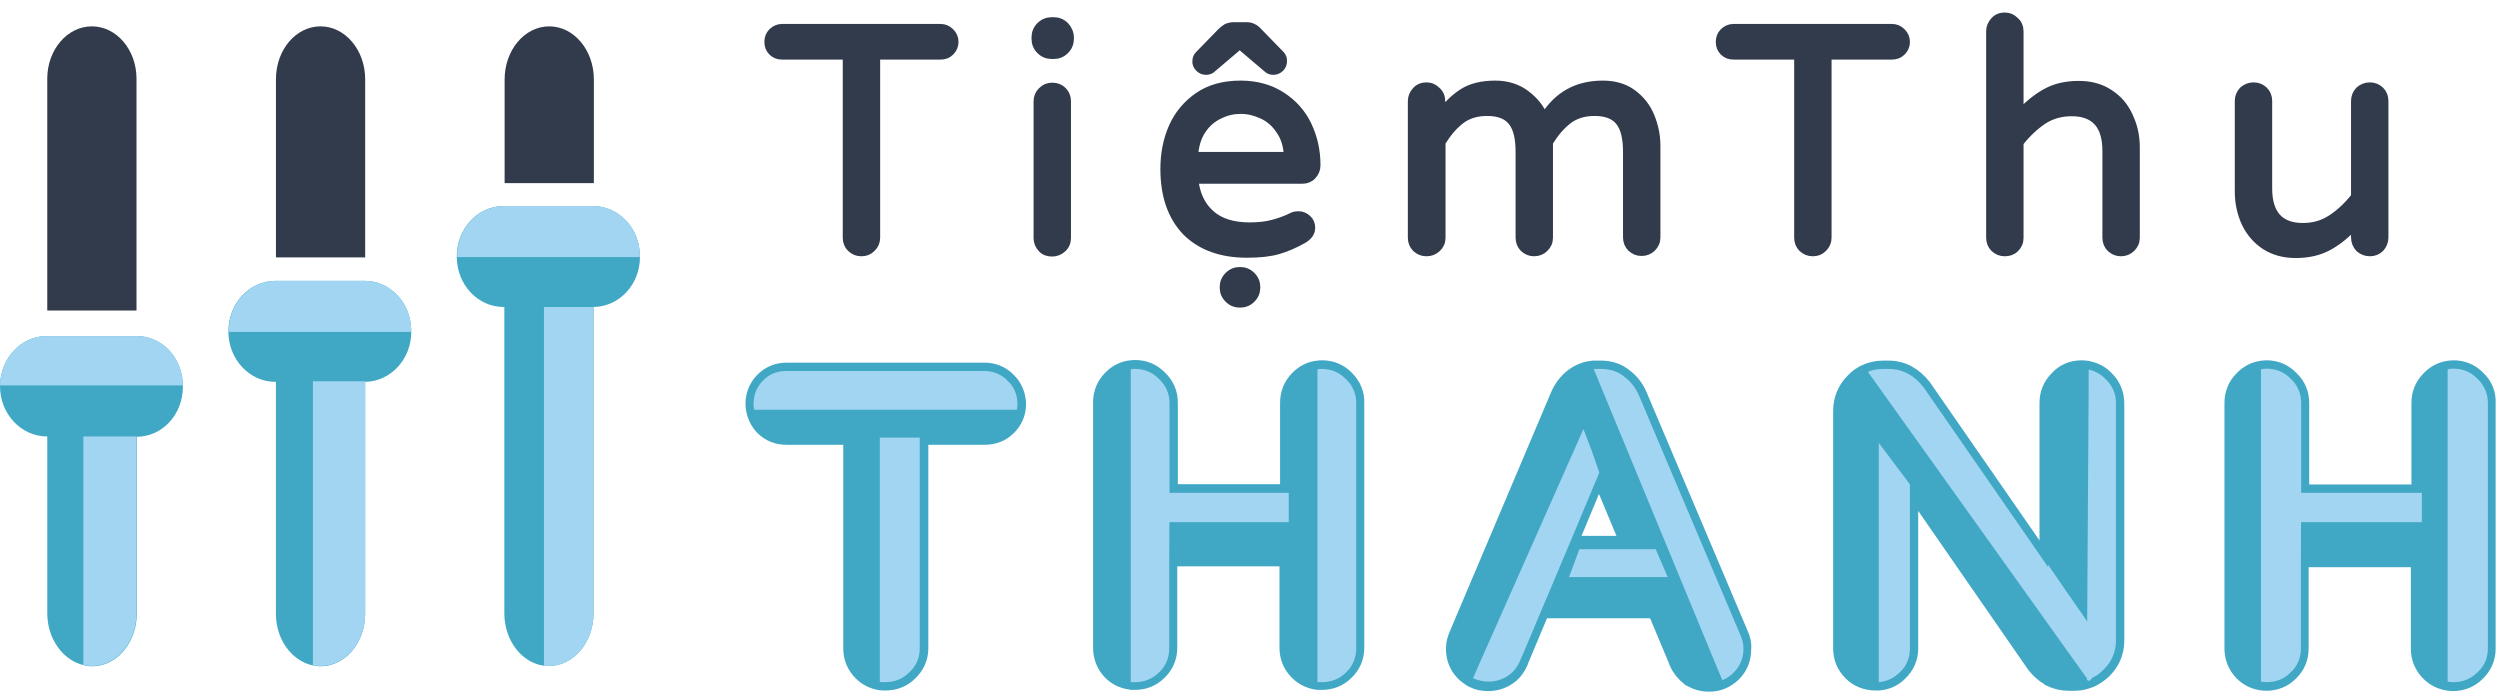 <svg width="150" height="42" viewBox="0 0 150 42" fill="none" xmlns="http://www.w3.org/2000/svg">
<path d="M51.678 15.126C51.432 15.126 51.238 15.038 51.062 14.879C50.903 14.721 50.815 14.51 50.815 14.263V3.325H46.922C46.694 3.325 46.5 3.255 46.341 3.096C46.183 2.938 46.112 2.744 46.112 2.515C46.112 2.286 46.183 2.092 46.341 1.934C46.5 1.775 46.694 1.687 46.922 1.687H56.434C56.663 1.687 56.856 1.775 57.015 1.934C57.173 2.092 57.262 2.286 57.262 2.515C57.262 2.744 57.173 2.938 57.015 3.096C56.856 3.255 56.663 3.325 56.434 3.325H52.559V14.263C52.559 14.51 52.471 14.703 52.295 14.879C52.118 15.056 51.925 15.126 51.678 15.126Z" fill="#323B4B" stroke="#323B4B" stroke-width="0.5"/>
<path d="M63.761 5.456C63.602 5.298 63.391 5.21 63.127 5.21C62.88 5.21 62.687 5.298 62.511 5.474C62.352 5.632 62.264 5.844 62.264 6.09V14.28C62.264 14.527 62.352 14.721 62.511 14.897C62.669 15.073 62.88 15.143 63.127 15.143C63.374 15.143 63.567 15.055 63.743 14.897C63.92 14.738 64.008 14.527 64.008 14.28V6.073C64.008 5.826 63.92 5.615 63.761 5.456ZM63.902 1.564C63.708 1.37 63.479 1.282 63.215 1.282H63.109C62.845 1.282 62.616 1.37 62.422 1.564C62.229 1.757 62.141 1.986 62.141 2.25V2.321C62.141 2.585 62.229 2.814 62.422 3.008C62.616 3.202 62.845 3.29 63.109 3.29H63.215C63.479 3.29 63.708 3.202 63.902 3.008C64.096 2.814 64.184 2.585 64.184 2.321V2.268C64.184 1.986 64.078 1.757 63.902 1.564Z" fill="#323B4B" stroke="#323B4B" stroke-width="0.5"/>
<path d="M76.83 3.29L75.527 1.951C75.421 1.828 75.298 1.722 75.175 1.669C75.051 1.599 74.928 1.581 74.752 1.581H74.03C73.871 1.581 73.73 1.616 73.607 1.669C73.484 1.74 73.378 1.828 73.255 1.951L71.951 3.29C71.846 3.395 71.793 3.519 71.793 3.66C71.775 3.8 71.828 3.941 71.951 4.065C72.075 4.188 72.198 4.241 72.374 4.241C72.515 4.241 72.638 4.188 72.726 4.1L74.382 2.691L76.038 4.1C76.126 4.188 76.249 4.241 76.39 4.241C76.549 4.241 76.689 4.188 76.813 4.065C76.936 3.941 76.971 3.8 76.971 3.66C76.971 3.519 76.936 3.395 76.83 3.29ZM75.087 16.553C74.893 16.359 74.664 16.271 74.4 16.271C74.135 16.271 73.906 16.359 73.713 16.553C73.519 16.746 73.431 16.975 73.431 17.239C73.431 17.504 73.519 17.733 73.713 17.926C73.906 18.12 74.135 18.208 74.4 18.208C74.664 18.208 74.893 18.12 75.087 17.926C75.28 17.733 75.368 17.504 75.368 17.239C75.368 16.975 75.28 16.746 75.087 16.553ZM78.733 10.529C78.891 10.37 78.979 10.159 78.979 9.912C78.979 9.049 78.803 8.257 78.451 7.517C78.099 6.777 77.57 6.196 76.883 5.756C76.196 5.315 75.386 5.086 74.435 5.086C73.431 5.086 72.585 5.315 71.899 5.791C71.212 6.266 70.701 6.883 70.366 7.64C70.032 8.398 69.873 9.243 69.873 10.141C69.873 11.744 70.313 12.995 71.176 13.893C72.057 14.774 73.272 15.214 74.822 15.214C75.58 15.214 76.214 15.143 76.689 15.003C77.183 14.862 77.658 14.65 78.169 14.368C78.504 14.175 78.662 13.946 78.662 13.664C78.662 13.453 78.592 13.277 78.433 13.136C78.275 12.995 78.099 12.924 77.905 12.924C77.781 12.924 77.658 12.942 77.552 12.995C77.165 13.188 76.778 13.329 76.372 13.435C75.985 13.541 75.509 13.594 74.981 13.594C73.977 13.594 73.184 13.347 72.638 12.854C72.075 12.361 71.74 11.656 71.652 10.775H78.134C78.38 10.775 78.592 10.687 78.733 10.529ZM71.634 9.366C71.67 8.75 71.828 8.221 72.11 7.799C72.392 7.376 72.744 7.077 73.167 6.883C73.59 6.671 74.012 6.583 74.453 6.583C74.893 6.583 75.316 6.689 75.738 6.883C76.161 7.077 76.513 7.376 76.795 7.799C77.094 8.221 77.253 8.732 77.288 9.366H71.634Z" fill="#323B4B" stroke="#323B4B" stroke-width="0.5"/>
<path d="M85.584 15.126C85.337 15.126 85.143 15.038 84.967 14.879C84.809 14.721 84.721 14.509 84.721 14.263V6.073C84.721 5.826 84.809 5.632 84.967 5.456C85.126 5.28 85.337 5.192 85.584 5.192C85.83 5.192 86.024 5.28 86.2 5.456C86.376 5.615 86.464 5.826 86.464 6.073V6.848C86.817 6.337 87.239 5.914 87.75 5.579C88.261 5.245 88.913 5.086 89.723 5.086C90.427 5.086 91.044 5.28 91.555 5.668C92.066 6.055 92.435 6.513 92.647 7.059C93.439 5.756 94.602 5.086 96.169 5.086C96.874 5.086 97.473 5.262 97.948 5.615C98.424 5.967 98.794 6.425 99.023 6.989C99.252 7.552 99.375 8.133 99.375 8.75V14.245C99.375 14.492 99.287 14.686 99.111 14.862C98.952 15.02 98.741 15.108 98.494 15.108C98.248 15.108 98.054 15.02 97.878 14.862C97.719 14.703 97.631 14.492 97.631 14.245V9.12C97.631 8.292 97.49 7.693 97.191 7.306C96.892 6.918 96.398 6.707 95.676 6.707C95.025 6.707 94.478 6.883 94.056 7.218C93.633 7.552 93.263 7.993 92.928 8.539V14.263C92.928 14.509 92.841 14.703 92.664 14.879C92.506 15.038 92.294 15.126 92.048 15.126C91.801 15.126 91.608 15.038 91.431 14.879C91.273 14.721 91.185 14.509 91.185 14.263V9.12C91.185 8.292 91.044 7.693 90.745 7.306C90.445 6.918 89.952 6.707 89.23 6.707C88.578 6.707 88.032 6.883 87.609 7.218C87.187 7.552 86.817 7.993 86.482 8.539V14.263C86.482 14.509 86.394 14.703 86.218 14.879C86.024 15.056 85.83 15.126 85.584 15.126Z" fill="#323B4B" stroke="#323B4B" stroke-width="0.5"/>
<path d="M108.763 15.126C108.517 15.126 108.323 15.038 108.147 14.879C107.988 14.721 107.9 14.51 107.9 14.263V3.325H104.007C103.779 3.325 103.585 3.255 103.426 3.096C103.268 2.938 103.197 2.744 103.197 2.515C103.197 2.286 103.268 2.092 103.426 1.934C103.585 1.775 103.779 1.687 104.007 1.687H113.519C113.748 1.687 113.941 1.775 114.1 1.934C114.258 2.092 114.347 2.286 114.347 2.515C114.347 2.744 114.258 2.938 114.1 3.096C113.941 3.255 113.748 3.325 113.519 3.325H109.644V14.263C109.644 14.51 109.556 14.703 109.38 14.879C109.203 15.056 109.01 15.126 108.763 15.126Z" fill="#323B4B" stroke="#323B4B" stroke-width="0.5"/>
<path d="M120.282 15.126C120.035 15.126 119.842 15.038 119.666 14.879C119.507 14.721 119.419 14.509 119.419 14.263V1.881C119.419 1.634 119.507 1.44 119.666 1.264C119.824 1.088 120.035 1 120.282 1C120.529 1 120.722 1.088 120.898 1.264C121.075 1.423 121.163 1.634 121.163 1.881V6.865C121.638 6.337 122.167 5.897 122.73 5.579C123.294 5.262 123.946 5.104 124.721 5.104C125.425 5.104 126.024 5.262 126.535 5.597C127.063 5.932 127.451 6.372 127.715 6.953C127.997 7.535 128.138 8.151 128.138 8.838V14.263C128.138 14.509 128.05 14.703 127.873 14.879C127.715 15.038 127.503 15.126 127.257 15.126C127.01 15.126 126.817 15.038 126.64 14.879C126.482 14.721 126.394 14.509 126.394 14.263V9.049C126.394 7.499 125.689 6.724 124.298 6.724C123.664 6.724 123.083 6.883 122.572 7.218C122.079 7.552 121.603 7.993 121.163 8.556V14.28C121.163 14.527 121.075 14.721 120.898 14.897C120.74 15.056 120.529 15.126 120.282 15.126Z" fill="#323B4B" stroke="#323B4B" stroke-width="0.5"/>
<path d="M137.754 15.232C137.049 15.232 136.451 15.073 135.922 14.739C135.411 14.404 135.024 13.963 134.742 13.382C134.478 12.801 134.337 12.184 134.337 11.498V6.055C134.337 5.808 134.425 5.615 134.583 5.439C134.76 5.28 134.971 5.192 135.218 5.192C135.464 5.192 135.658 5.28 135.834 5.439C135.993 5.597 136.081 5.808 136.081 6.055V11.304C136.081 12.854 136.785 13.629 138.177 13.629C138.811 13.629 139.374 13.47 139.885 13.136C140.396 12.801 140.871 12.361 141.312 11.797V6.055C141.312 5.808 141.4 5.615 141.558 5.439C141.735 5.28 141.946 5.192 142.192 5.192C142.439 5.192 142.633 5.28 142.809 5.439C142.967 5.597 143.056 5.808 143.056 6.055V14.245C143.056 14.492 142.967 14.703 142.809 14.879C142.65 15.038 142.439 15.126 142.192 15.126C141.946 15.126 141.735 15.038 141.558 14.879C141.4 14.703 141.312 14.492 141.312 14.245V13.47C140.836 13.999 140.308 14.439 139.744 14.756C139.181 15.073 138.511 15.232 137.754 15.232Z" fill="#323B4B" stroke="#323B4B" stroke-width="0.5"/>
<path d="M53.121 39.996C52.822 39.996 52.558 39.89 52.364 39.679C52.153 39.468 52.047 39.221 52.047 38.922V25.236H47.168C46.886 25.236 46.64 25.148 46.446 24.954C46.252 24.76 46.164 24.531 46.164 24.232C46.164 23.95 46.252 23.703 46.446 23.51C46.64 23.298 46.869 23.193 47.168 23.193H59.057C59.339 23.193 59.586 23.298 59.779 23.51C59.991 23.703 60.096 23.933 60.096 24.232C60.096 24.514 59.991 24.76 59.779 24.954C59.586 25.148 59.356 25.236 59.057 25.236H54.213V38.922C54.213 39.221 54.108 39.485 53.879 39.679C53.685 39.89 53.421 39.996 53.121 39.996Z" fill="#40A8C4"/>
<path d="M68.112 39.996C67.812 39.996 67.548 39.89 67.354 39.679C67.143 39.468 67.037 39.221 67.037 38.922V24.197C67.037 23.897 67.143 23.633 67.354 23.439C67.566 23.21 67.812 23.105 68.112 23.105C68.411 23.105 68.675 23.21 68.869 23.439C69.098 23.651 69.204 23.897 69.204 24.197V30.555H78.257V24.197C78.257 23.897 78.362 23.633 78.574 23.439C78.785 23.21 79.032 23.105 79.331 23.105C79.631 23.105 79.895 23.21 80.089 23.439C80.318 23.651 80.423 23.897 80.423 24.197V38.922C80.423 39.221 80.318 39.485 80.089 39.679C79.877 39.89 79.631 39.996 79.331 39.996C79.032 39.996 78.768 39.89 78.574 39.679C78.362 39.468 78.257 39.221 78.257 38.922V32.563H69.204V38.922C69.204 39.221 69.098 39.485 68.869 39.679C68.657 39.89 68.411 39.996 68.112 39.996Z" fill="#40A8C4"/>
<path d="M103.533 38.428L97.438 24.056C97.35 23.845 97.209 23.651 97.051 23.51C96.998 23.457 96.945 23.422 96.875 23.369C96.769 23.281 96.628 23.193 96.505 23.158C96.364 23.105 96.205 23.087 96.047 23.087H95.818C95.659 23.087 95.501 23.105 95.36 23.158C95.219 23.21 95.078 23.281 94.972 23.369C94.92 23.404 94.867 23.457 94.814 23.51C94.655 23.668 94.55 23.845 94.444 24.056L88.35 38.428C88.262 38.622 88.227 38.781 88.227 38.904C88.227 39.203 88.315 39.468 88.508 39.661C88.579 39.732 88.667 39.802 88.737 39.837C88.737 39.837 88.755 39.837 88.755 39.855C88.913 39.943 89.09 39.978 89.283 39.978C89.512 39.978 89.706 39.926 89.882 39.802C90.076 39.679 90.217 39.503 90.305 39.309L91.855 35.575H99.975L101.525 39.309C101.613 39.52 101.754 39.679 101.93 39.802C102.124 39.908 102.335 39.978 102.546 39.978C102.687 39.978 102.828 39.961 102.951 39.908C103.092 39.855 103.216 39.785 103.304 39.661C103.515 39.45 103.621 39.203 103.621 38.904C103.656 38.781 103.621 38.622 103.533 38.428ZM92.718 33.62L95.448 27.05L95.941 25.87L98.883 32.968L99.165 33.638H92.718V33.62Z" fill="#40A8C4"/>
<path d="M112.531 39.996C112.232 39.996 111.968 39.89 111.774 39.679C111.563 39.468 111.457 39.221 111.457 38.922V24.672C111.457 24.25 111.616 23.88 111.915 23.58C112.214 23.263 112.584 23.105 113.007 23.105H113.324C113.835 23.105 114.275 23.351 114.645 23.827L123.839 37.107V24.214C123.839 23.915 123.945 23.651 124.156 23.457C124.368 23.228 124.614 23.122 124.914 23.122C125.213 23.122 125.477 23.228 125.671 23.457C125.9 23.668 126.006 23.915 126.006 24.214V38.464C126.006 38.886 125.847 39.256 125.53 39.556C125.231 39.855 124.861 40.014 124.438 40.014H124.156C123.91 40.014 123.663 39.961 123.434 39.855C123.205 39.732 123.029 39.573 122.888 39.38L113.641 26.029V38.939C113.641 39.239 113.535 39.503 113.306 39.697C113.095 39.89 112.848 39.996 112.531 39.996Z" fill="#40A8C4"/>
<path d="M136.011 39.996C135.712 39.996 135.447 39.89 135.254 39.679C135.06 39.468 134.937 39.221 134.937 38.922V24.197C134.937 23.897 135.042 23.633 135.254 23.439C135.465 23.21 135.712 23.105 136.011 23.105C136.31 23.105 136.575 23.21 136.768 23.439C136.997 23.651 137.103 23.897 137.103 24.197V30.555H146.156V24.197C146.156 23.897 146.262 23.633 146.473 23.439C146.685 23.21 146.931 23.105 147.231 23.105C147.53 23.105 147.794 23.21 147.988 23.439C148.217 23.651 148.323 23.897 148.323 24.197V38.922C148.323 39.221 148.217 39.485 147.988 39.679C147.777 39.89 147.53 39.996 147.231 39.996C146.931 39.996 146.667 39.89 146.473 39.679C146.28 39.468 146.156 39.221 146.156 38.922V32.563H137.103V38.922C137.103 39.221 136.997 39.485 136.768 39.679C136.557 39.89 136.31 39.996 136.011 39.996Z" fill="#40A8C4"/>
<path d="M60.466 22.841C60.096 22.453 59.603 22.259 59.075 22.259H47.186C46.639 22.259 46.146 22.471 45.776 22.858C45.407 23.246 45.23 23.721 45.23 24.232C45.23 24.355 45.248 24.479 45.266 24.584C45.336 24.972 45.512 25.324 45.794 25.623C46.182 26.011 46.657 26.187 47.186 26.187H51.096V38.904C51.096 39.45 51.289 39.943 51.695 40.348C52.012 40.665 52.382 40.842 52.804 40.912C52.91 40.929 53.016 40.929 53.139 40.929C53.685 40.929 54.178 40.736 54.566 40.348C54.971 39.961 55.2 39.468 55.2 38.904V26.187H59.092C59.603 26.187 60.096 26.011 60.466 25.641C60.766 25.359 60.959 24.989 61.03 24.602C61.047 24.479 61.065 24.373 61.065 24.25C61.047 23.704 60.853 23.21 60.466 22.841ZM59.797 23.51C59.603 23.299 59.374 23.193 59.075 23.193H47.186C46.904 23.193 46.657 23.299 46.463 23.51C46.27 23.704 46.182 23.933 46.182 24.232C46.182 24.267 46.182 24.302 46.182 24.338C46.182 24.373 46.182 24.391 46.199 24.426C46.199 24.443 46.217 24.479 46.217 24.496C46.217 24.514 46.217 24.532 46.234 24.532C46.234 24.549 46.234 24.549 46.252 24.567C46.252 24.567 46.252 24.567 46.252 24.584C46.27 24.602 46.27 24.637 46.287 24.655C46.287 24.672 46.305 24.672 46.305 24.69C46.305 24.708 46.322 24.708 46.322 24.725C46.34 24.743 46.34 24.761 46.358 24.761C46.358 24.778 46.375 24.796 46.393 24.796C46.428 24.831 46.446 24.866 46.481 24.901C46.675 25.095 46.904 25.183 47.203 25.183H52.082V38.869C52.082 39.168 52.188 39.432 52.399 39.626C52.417 39.644 52.452 39.679 52.47 39.697C52.522 39.732 52.558 39.767 52.611 39.802C52.628 39.82 52.646 39.82 52.681 39.837C52.681 39.837 52.699 39.837 52.699 39.855C52.716 39.855 52.734 39.873 52.751 39.873C52.769 39.89 52.804 39.89 52.822 39.89C52.84 39.89 52.875 39.908 52.892 39.908C52.91 39.908 52.91 39.908 52.928 39.908C52.945 39.908 52.945 39.908 52.963 39.908C52.98 39.908 52.98 39.908 52.998 39.908C53.016 39.908 53.033 39.908 53.033 39.908C53.068 39.908 53.104 39.908 53.121 39.908C53.421 39.908 53.685 39.802 53.879 39.591C54.108 39.38 54.213 39.133 54.213 38.834V25.148H59.057C59.339 25.148 59.585 25.06 59.779 24.866C59.814 24.831 59.85 24.796 59.885 24.761C59.902 24.743 59.92 24.725 59.92 24.708C59.938 24.69 59.938 24.672 59.955 24.655C59.955 24.637 59.973 24.619 59.973 24.602C59.99 24.567 60.008 24.532 60.008 24.514C60.026 24.479 60.026 24.461 60.043 24.426C60.043 24.391 60.061 24.373 60.061 24.338C60.061 24.302 60.061 24.285 60.079 24.25C60.079 24.214 60.079 24.179 60.079 24.144C60.096 23.95 59.99 23.704 59.797 23.51ZM80.774 22.735C80.387 22.33 79.894 22.118 79.33 22.118C79.242 22.118 79.154 22.118 79.083 22.136H79.066C78.608 22.189 78.203 22.4 77.886 22.735C77.498 23.122 77.305 23.616 77.305 24.162V29.551H70.171V24.162C70.171 23.598 69.96 23.105 69.555 22.717C69.167 22.312 68.674 22.101 68.11 22.101C68.022 22.101 67.934 22.101 67.864 22.118H67.846C67.388 22.171 66.983 22.383 66.666 22.717C66.278 23.105 66.085 23.598 66.085 24.144V38.869C66.085 39.415 66.278 39.908 66.666 40.313C66.983 40.63 67.388 40.824 67.829 40.877C67.846 40.877 67.881 40.877 67.899 40.894C67.969 40.894 68.04 40.894 68.093 40.894C68.639 40.894 69.132 40.701 69.519 40.313C69.924 39.926 70.136 39.432 70.136 38.869V33.479H77.269V38.869C77.269 39.415 77.463 39.908 77.868 40.313C78.203 40.648 78.626 40.842 79.083 40.894H79.101C79.171 40.894 79.242 40.894 79.312 40.894C79.858 40.894 80.352 40.701 80.739 40.313C81.144 39.926 81.356 39.432 81.356 38.869V24.144C81.373 23.633 81.162 23.122 80.774 22.735ZM80.422 38.922C80.422 39.221 80.316 39.485 80.087 39.679C79.876 39.89 79.629 39.996 79.33 39.996C79.295 39.996 79.26 39.996 79.224 39.996C79.189 39.996 79.154 39.996 79.136 39.978C79.119 39.978 79.101 39.961 79.066 39.961H79.048C79.031 39.961 79.013 39.961 78.995 39.943C78.978 39.943 78.96 39.926 78.942 39.926C78.942 39.926 78.925 39.926 78.907 39.908C78.89 39.908 78.89 39.908 78.872 39.89C78.872 39.89 78.854 39.89 78.854 39.873C78.837 39.873 78.819 39.855 78.802 39.837C78.784 39.82 78.766 39.82 78.731 39.802C78.713 39.785 78.678 39.767 78.661 39.749H78.643C78.626 39.732 78.59 39.714 78.573 39.679C78.361 39.468 78.256 39.221 78.256 38.922V32.563H69.202V38.922C69.202 39.221 69.097 39.485 68.868 39.679C68.656 39.89 68.41 39.996 68.11 39.996C68.075 39.996 68.04 39.996 68.005 39.996C67.969 39.996 67.934 39.996 67.916 39.978C67.899 39.978 67.881 39.961 67.846 39.961H67.829C67.811 39.961 67.793 39.961 67.776 39.943C67.758 39.943 67.74 39.926 67.723 39.926C67.705 39.926 67.688 39.908 67.67 39.908C67.67 39.908 67.652 39.908 67.652 39.89C67.635 39.89 67.617 39.873 67.6 39.855C67.582 39.837 67.564 39.837 67.529 39.82C67.511 39.802 67.494 39.785 67.476 39.785C67.476 39.785 67.476 39.785 67.459 39.785C67.441 39.767 67.406 39.749 67.388 39.714C67.177 39.503 67.071 39.256 67.071 38.957V24.232C67.071 23.933 67.177 23.668 67.388 23.475C67.406 23.457 67.423 23.422 67.459 23.404L67.476 23.387C67.494 23.369 67.529 23.351 67.547 23.334C67.564 23.316 67.6 23.299 67.617 23.281C67.617 23.281 67.635 23.263 67.652 23.263C67.67 23.246 67.688 23.246 67.705 23.246C67.723 23.246 67.723 23.228 67.74 23.228C67.776 23.21 67.829 23.193 67.881 23.193C67.899 23.193 67.916 23.175 67.952 23.175H67.987C67.987 23.175 67.987 23.175 68.005 23.175C68.022 23.175 68.005 23.175 68.022 23.175C68.022 23.175 68.022 23.175 68.04 23.175C68.04 23.175 68.057 23.175 68.075 23.175C68.11 23.175 68.145 23.175 68.181 23.175C68.48 23.175 68.744 23.281 68.938 23.51C69.167 23.721 69.273 23.968 69.273 24.267V30.626H78.326V24.267C78.326 23.968 78.432 23.704 78.643 23.51C78.661 23.492 78.678 23.457 78.713 23.439L78.731 23.422C78.749 23.404 78.784 23.387 78.802 23.369C78.819 23.351 78.854 23.334 78.872 23.316C78.89 23.316 78.89 23.299 78.907 23.299C78.925 23.281 78.942 23.281 78.96 23.281C78.978 23.281 78.978 23.263 78.995 23.263C79.031 23.246 79.083 23.228 79.136 23.228C79.154 23.228 79.189 23.21 79.207 23.21C79.224 23.21 79.224 23.21 79.242 23.21C79.26 23.21 79.26 23.21 79.277 23.21C79.295 23.21 79.295 23.21 79.312 23.21C79.348 23.21 79.383 23.21 79.418 23.21C79.718 23.21 79.982 23.316 80.175 23.545C80.404 23.756 80.51 24.003 80.51 24.302V38.922H80.422ZM98.881 32.951L95.939 25.852L95.446 27.033L92.716 33.602H99.163L98.881 32.951ZM94.143 32.651L95.939 28.336L97.736 32.651H94.143ZM98.881 32.951L95.939 25.852L95.446 27.033L92.716 33.602H99.163L98.881 32.951ZM94.143 32.651L95.939 28.336L97.736 32.651H94.143ZM98.881 32.951L95.939 25.852L95.446 27.033L92.716 33.602H99.163L98.881 32.951ZM94.143 32.651L95.939 28.336L97.736 32.651H94.143ZM98.881 32.951L95.939 25.852L95.446 27.033L92.716 33.602H99.163L98.881 32.951ZM94.143 32.651L95.939 28.336L97.736 32.651H94.143ZM98.881 32.951L95.939 25.852L95.446 27.033L92.716 33.602H99.163L98.881 32.951ZM94.143 32.651L95.939 28.336L97.736 32.651H94.143ZM98.881 32.951L95.939 25.852L95.446 27.033L92.716 33.602H99.163L98.881 32.951ZM94.143 32.651L95.939 28.336L97.736 32.651H94.143ZM98.881 32.951L95.939 25.852L95.446 27.033L92.716 33.602H99.163L98.881 32.951ZM94.143 32.651L95.939 28.336L97.736 32.651H94.143ZM98.881 32.951L95.939 25.852L95.446 27.033L92.716 33.602H99.163L98.881 32.951ZM94.143 32.651L95.939 28.336L97.736 32.651H94.143ZM98.881 32.951L95.939 25.852L95.446 27.033L92.716 33.602H99.163L98.881 32.951ZM94.143 32.651L95.939 28.336L97.736 32.651H94.143ZM98.881 32.951L95.939 25.852L95.446 27.033L92.716 33.602H99.163L98.881 32.951ZM94.143 32.651L95.939 28.336L97.736 32.651H94.143ZM98.881 32.951L95.939 25.852L95.446 27.033L92.716 33.602H99.163L98.881 32.951ZM94.143 32.651L95.939 28.336L97.736 32.651H94.143ZM98.881 32.951L95.939 25.852L95.446 27.033L92.716 33.602H99.163L98.881 32.951ZM94.143 32.651L95.939 28.336L97.736 32.651H94.143ZM98.881 32.951L95.939 25.852L95.446 27.033L92.716 33.602H99.163L98.881 32.951ZM94.143 32.651L95.939 28.336L97.736 32.651H94.143ZM98.881 32.951L95.939 25.852L95.446 27.033L92.716 33.602H99.163L98.881 32.951ZM94.143 32.651L95.939 28.336L97.736 32.651H94.143ZM104.411 38.076L98.317 23.686C98.124 23.263 97.859 22.911 97.489 22.629C97.067 22.277 96.573 22.136 96.063 22.136H95.816C95.746 22.136 95.693 22.136 95.622 22.136C95.164 22.171 94.742 22.33 94.354 22.629C94.002 22.911 93.738 23.263 93.544 23.686L87.45 38.076C87.344 38.323 87.256 38.605 87.256 38.922C87.256 39.45 87.432 39.943 87.802 40.331L87.82 40.348L87.837 40.366C87.996 40.524 88.172 40.648 88.366 40.753C88.366 40.753 88.383 40.753 88.383 40.771C88.665 40.912 88.982 40.965 89.299 40.965C89.687 40.965 90.074 40.859 90.409 40.648C90.497 40.595 90.585 40.524 90.673 40.454C90.884 40.26 91.043 40.031 91.166 39.767V39.749L92.487 36.597H99.339L100.66 39.749V39.767C100.818 40.119 101.065 40.419 101.364 40.648L101.4 40.683L101.435 40.701C101.769 40.894 102.139 41 102.527 41C102.791 41 103.055 40.965 103.302 40.859C103.548 40.753 103.777 40.612 103.989 40.401C104.376 40.014 104.57 39.52 104.57 38.974C104.605 38.605 104.517 38.305 104.411 38.076ZM103.337 39.679C103.231 39.785 103.108 39.873 102.985 39.926C102.861 39.978 102.721 39.996 102.58 39.996C102.351 39.996 102.157 39.943 101.963 39.82C101.787 39.697 101.646 39.52 101.558 39.327L100.008 35.593H91.888L90.338 39.327C90.25 39.538 90.109 39.697 89.916 39.82C89.74 39.926 89.546 39.996 89.317 39.996C89.123 39.996 88.947 39.961 88.788 39.873C88.788 39.873 88.771 39.873 88.771 39.855C88.683 39.802 88.612 39.749 88.542 39.679C88.348 39.468 88.26 39.221 88.26 38.922C88.26 38.798 88.295 38.64 88.383 38.446L94.478 24.073C94.566 23.862 94.689 23.668 94.847 23.527C94.9 23.475 94.953 23.422 95.006 23.387C95.129 23.299 95.252 23.21 95.393 23.175C95.534 23.122 95.693 23.105 95.851 23.105H96.098C96.257 23.105 96.415 23.122 96.556 23.175C96.697 23.228 96.82 23.299 96.926 23.387C96.979 23.422 97.049 23.475 97.102 23.527C97.26 23.686 97.384 23.862 97.489 24.073L103.584 38.446C103.672 38.64 103.707 38.798 103.707 38.922C103.654 39.221 103.548 39.468 103.337 39.679ZM95.939 25.852L95.446 27.033L92.716 33.602H99.163L98.881 32.933L95.939 25.852ZM94.143 32.651L95.939 28.336L97.736 32.651H94.143ZM98.881 32.951L95.939 25.852L95.446 27.033L92.716 33.602H99.163L98.881 32.951ZM94.143 32.651L95.939 28.336L97.736 32.651H94.143ZM98.881 32.951L95.939 25.852L95.446 27.033L92.716 33.602H99.163L98.881 32.951ZM94.143 32.651L95.939 28.336L97.736 32.651H94.143ZM98.881 32.951L95.939 25.852L95.446 27.033L92.716 33.602H99.163L98.881 32.951ZM94.143 32.651L95.939 28.336L97.736 32.651H94.143ZM98.881 32.951L95.939 25.852L95.446 27.033L92.716 33.602H99.163L98.881 32.951ZM94.143 32.651L95.939 28.336L97.736 32.651H94.143ZM98.881 32.951L95.939 25.852L95.446 27.033L92.716 33.602H99.163L98.881 32.951ZM94.143 32.651L95.939 28.336L97.736 32.651H94.143ZM98.881 32.951L95.939 25.852L95.446 27.033L92.716 33.602H99.163L98.881 32.951ZM94.143 32.651L95.939 28.336L97.736 32.651H94.143ZM98.881 32.951L95.939 25.852L95.446 27.033L92.716 33.602H99.163L98.881 32.951ZM94.143 32.651L95.939 28.336L97.736 32.651H94.143ZM98.881 32.951L95.939 25.852L95.446 27.033L92.716 33.602H99.163L98.881 32.951ZM94.143 32.651L95.939 28.336L97.736 32.651H94.143ZM98.881 32.951L95.939 25.852L95.446 27.033L92.716 33.602H99.163L98.881 32.951ZM94.143 32.651L95.939 28.336L97.736 32.651H94.143ZM98.881 32.951L95.939 25.852L95.446 27.033L92.716 33.602H99.163L98.881 32.951ZM94.143 32.651L95.939 28.336L97.736 32.651H94.143ZM98.881 32.951L95.939 25.852L95.446 27.033L92.716 33.602H99.163L98.881 32.951ZM94.143 32.651L95.939 28.336L97.736 32.651H94.143ZM98.881 32.951L95.939 25.852L95.446 27.033L92.716 33.602H99.163L98.881 32.951ZM94.143 32.651L95.939 28.336L97.736 32.651H94.143ZM98.881 32.951L95.939 25.852L95.446 27.033L92.716 33.602H99.163L98.881 32.951ZM94.143 32.651L95.939 28.336L97.736 32.651H94.143ZM98.881 32.951L95.939 25.852L95.446 27.033L92.716 33.602H99.163L98.881 32.951ZM94.143 32.651L95.939 28.336L97.736 32.651H94.143ZM148.656 22.735C148.269 22.33 147.776 22.118 147.212 22.118C147.089 22.118 146.965 22.136 146.86 22.154C146.437 22.224 146.067 22.436 145.768 22.753C145.38 23.14 145.186 23.633 145.186 24.179V29.569H138.053V24.179C138.053 23.616 137.842 23.122 137.437 22.735C137.049 22.33 136.556 22.118 135.992 22.118C135.869 22.118 135.746 22.136 135.64 22.154C135.217 22.224 134.847 22.436 134.548 22.753C134.16 23.14 133.967 23.633 133.967 24.179V38.904C133.967 39.45 134.16 39.943 134.548 40.348C134.847 40.648 135.217 40.842 135.622 40.912C135.746 40.929 135.869 40.947 135.975 40.947C136.521 40.947 137.014 40.753 137.401 40.366C137.806 39.978 138.018 39.485 138.018 38.922V33.532H145.151V38.922C145.151 39.468 145.345 39.961 145.75 40.366C146.05 40.665 146.419 40.859 146.825 40.929C146.948 40.947 147.053 40.965 147.177 40.965C147.723 40.965 148.216 40.771 148.603 40.383C149.009 39.996 149.238 39.503 149.238 38.939V24.214C149.273 23.633 149.061 23.122 148.656 22.735ZM148.322 38.922C148.322 39.221 148.216 39.485 147.987 39.679C147.776 39.89 147.529 39.996 147.23 39.996C147.194 39.996 147.159 39.996 147.124 39.996C147.089 39.996 147.071 39.996 147.036 39.978C147.018 39.978 146.983 39.961 146.965 39.961C146.93 39.961 146.913 39.943 146.877 39.943C146.842 39.926 146.807 39.926 146.789 39.908C146.772 39.908 146.772 39.908 146.754 39.89C146.736 39.89 146.719 39.873 146.701 39.855C146.684 39.855 146.666 39.837 146.648 39.82C146.648 39.82 146.648 39.82 146.631 39.82C146.613 39.802 146.578 39.785 146.56 39.767C146.543 39.749 146.507 39.714 146.49 39.697C146.279 39.485 146.173 39.239 146.173 38.939V32.581H137.12V38.939C137.12 39.239 137.014 39.503 136.785 39.697C136.574 39.908 136.327 40.014 136.028 40.014C135.992 40.014 135.957 40.014 135.922 40.014C135.887 40.014 135.869 40.014 135.834 39.996C135.799 39.996 135.781 39.978 135.763 39.978C135.728 39.978 135.71 39.961 135.675 39.961C135.64 39.943 135.605 39.943 135.587 39.926C135.587 39.926 135.57 39.926 135.552 39.908C135.534 39.908 135.517 39.89 135.499 39.873C135.481 39.873 135.464 39.855 135.446 39.837H135.429C135.411 39.82 135.376 39.802 135.358 39.785C135.323 39.767 135.305 39.732 135.27 39.714C135.059 39.503 134.953 39.256 134.953 38.957V24.232C134.953 23.933 135.059 23.668 135.27 23.475C135.305 23.439 135.323 23.422 135.358 23.387C135.376 23.369 135.411 23.351 135.429 23.334C135.446 23.316 135.481 23.299 135.499 23.281C135.534 23.263 135.552 23.246 135.587 23.246C135.587 23.246 135.605 23.246 135.622 23.228C135.64 23.228 135.64 23.21 135.658 23.21C135.675 23.21 135.693 23.193 135.71 23.193C135.746 23.193 135.763 23.175 135.799 23.175C135.799 23.175 135.816 23.175 135.834 23.175C135.851 23.175 135.887 23.175 135.904 23.158H135.922C135.957 23.158 135.992 23.158 136.028 23.158C136.327 23.158 136.591 23.263 136.785 23.492C137.014 23.704 137.12 23.95 137.12 24.25V30.608H146.173V24.25C146.173 23.95 146.279 23.686 146.49 23.492C146.525 23.457 146.543 23.439 146.578 23.404C146.596 23.387 146.631 23.369 146.648 23.351C146.666 23.334 146.701 23.316 146.719 23.299C146.736 23.281 146.772 23.263 146.807 23.263C146.807 23.263 146.825 23.263 146.842 23.246C146.86 23.246 146.86 23.228 146.877 23.228C146.895 23.228 146.913 23.21 146.93 23.21C146.948 23.21 146.983 23.193 147.018 23.193C147.018 23.193 147.036 23.193 147.053 23.193C147.071 23.193 147.106 23.193 147.124 23.175C147.124 23.175 147.124 23.175 147.142 23.175C147.177 23.175 147.212 23.175 147.247 23.175C147.547 23.175 147.811 23.281 148.005 23.51C148.234 23.721 148.339 23.968 148.339 24.267V38.922H148.322ZM126.34 22.735C126.058 22.436 125.724 22.259 125.336 22.171C125.195 22.136 125.054 22.118 124.896 22.118C124.332 22.118 123.821 22.33 123.452 22.753C123.064 23.14 122.87 23.633 122.87 24.179V34.025L115.402 23.246L115.385 23.228C114.874 22.559 114.169 22.136 113.306 22.136H112.989C112.655 22.136 112.338 22.206 112.056 22.312C111.739 22.436 111.457 22.629 111.21 22.893C110.735 23.369 110.488 23.985 110.488 24.655V38.904C110.488 39.45 110.682 39.943 111.087 40.348C111.474 40.736 111.985 40.929 112.531 40.929C112.602 40.929 112.655 40.929 112.725 40.929C113.201 40.894 113.623 40.701 113.958 40.366C114.363 39.978 114.592 39.485 114.592 38.922V29.058L114.627 29.111L114.68 29.181L122.095 39.89L122.113 39.908C122.342 40.207 122.624 40.454 122.958 40.648L122.976 40.665L122.994 40.683C123.346 40.859 123.733 40.947 124.138 40.947H124.42C124.702 40.947 124.966 40.912 125.213 40.824C125.231 40.824 125.248 40.806 125.266 40.806C125.336 40.789 125.424 40.753 125.495 40.718C125.741 40.595 125.97 40.436 126.182 40.243C126.675 39.767 126.957 39.151 126.957 38.464V24.214C126.957 23.633 126.745 23.122 126.34 22.735ZM125.671 23.422C125.653 23.404 125.618 23.369 125.6 23.351C125.6 23.351 125.583 23.334 125.565 23.334C125.548 23.316 125.53 23.316 125.512 23.299C125.477 23.281 125.459 23.263 125.424 23.246C125.389 23.228 125.371 23.21 125.336 23.21C125.319 23.21 125.319 23.193 125.301 23.193C125.283 23.193 125.266 23.175 125.248 23.175C125.23 23.175 125.213 23.158 125.178 23.158C125.178 23.158 125.178 23.158 125.16 23.158C125.142 23.158 125.125 23.158 125.107 23.14C125.09 23.14 125.072 23.14 125.037 23.122C125.019 23.122 125.019 23.122 125.002 23.122C124.966 23.122 124.931 23.122 124.896 23.122C124.596 23.122 124.332 23.228 124.138 23.457C123.927 23.668 123.821 23.915 123.821 24.214V37.107L114.627 23.827C114.61 23.792 114.574 23.774 114.557 23.739C114.539 23.704 114.504 23.686 114.486 23.651C114.469 23.616 114.433 23.598 114.416 23.58C114.363 23.527 114.31 23.492 114.257 23.439C114.222 23.404 114.187 23.387 114.152 23.351C114.134 23.334 114.116 23.334 114.099 23.316C114.081 23.299 114.064 23.299 114.046 23.281C114.011 23.263 113.976 23.246 113.94 23.228C113.905 23.21 113.87 23.193 113.835 23.193C113.782 23.175 113.747 23.158 113.694 23.14C113.659 23.122 113.623 23.122 113.588 23.122C113.57 23.122 113.553 23.122 113.535 23.122H113.518H113.5C113.482 23.122 113.465 23.122 113.447 23.122C113.412 23.122 113.377 23.122 113.359 23.122H113.042C113.007 23.122 112.954 23.122 112.919 23.122C112.901 23.122 112.866 23.122 112.848 23.122H112.831C112.831 23.122 112.831 23.122 112.813 23.122C112.795 23.122 112.813 23.122 112.795 23.122C112.76 23.122 112.743 23.122 112.725 23.14H112.707H112.69C112.672 23.14 112.672 23.14 112.655 23.14C112.637 23.14 112.602 23.158 112.584 23.158C112.549 23.175 112.514 23.175 112.478 23.193C112.443 23.21 112.408 23.228 112.373 23.246C112.338 23.263 112.302 23.281 112.285 23.299C112.267 23.316 112.249 23.316 112.214 23.334C112.126 23.404 112.02 23.475 111.95 23.563C111.651 23.862 111.492 24.232 111.492 24.655V38.904C111.492 39.203 111.598 39.468 111.809 39.661C112.02 39.873 112.267 39.978 112.566 39.978C112.602 39.978 112.637 39.978 112.672 39.978C112.707 39.978 112.725 39.978 112.76 39.961C112.795 39.961 112.813 39.943 112.848 39.943C112.866 39.943 112.901 39.926 112.919 39.926C112.936 39.926 112.972 39.908 112.989 39.89C113.024 39.873 113.042 39.873 113.077 39.855C113.095 39.855 113.095 39.837 113.112 39.837C113.13 39.82 113.148 39.82 113.183 39.802C113.183 39.802 113.201 39.802 113.201 39.785C113.218 39.767 113.236 39.767 113.253 39.749C113.271 39.732 113.289 39.732 113.289 39.714C113.306 39.697 113.324 39.679 113.341 39.661C113.57 39.45 113.676 39.203 113.676 38.904V25.993L122.923 39.344C123.064 39.538 123.24 39.697 123.469 39.82C123.698 39.926 123.927 39.996 124.191 39.996H124.473C124.508 39.996 124.526 39.996 124.561 39.996C124.579 39.996 124.596 39.996 124.614 39.996C124.649 39.996 124.684 39.996 124.702 39.978H124.72C124.755 39.978 124.79 39.961 124.808 39.961C124.843 39.961 124.878 39.943 124.913 39.943C124.949 39.926 124.984 39.926 125.019 39.908C125.072 39.89 125.142 39.855 125.195 39.837C125.195 39.837 125.213 39.837 125.213 39.82C125.231 39.802 125.248 39.802 125.266 39.785C125.266 39.785 125.283 39.785 125.283 39.767C125.301 39.767 125.301 39.749 125.319 39.749C125.354 39.732 125.371 39.714 125.407 39.697C125.442 39.679 125.459 39.644 125.495 39.626C125.53 39.608 125.548 39.573 125.583 39.556C125.9 39.256 126.058 38.886 126.058 38.464V24.214C126.005 23.88 125.9 23.633 125.671 23.422Z" fill="#40A8C4" stroke="#40A8C4"/>
<path d="M55.184 26.258V38.904C55.184 39.468 54.972 39.978 54.549 40.348C54.162 40.736 53.669 40.929 53.123 40.929C52.999 40.929 52.894 40.929 52.788 40.912V26.258H55.184Z" fill="#A2D5F2"/>
<path d="M61.048 24.232C61.048 24.355 61.031 24.479 61.013 24.584H45.249C45.231 24.461 45.214 24.355 45.214 24.232C45.214 23.721 45.39 23.228 45.76 22.858C46.13 22.453 46.623 22.259 47.169 22.259H59.058C59.586 22.259 60.08 22.453 60.45 22.84C60.855 23.21 61.048 23.704 61.048 24.232Z" fill="#A2D5F2"/>
<path d="M77.324 29.569H69.75V31.33H77.324V29.569Z" fill="#A2D5F2"/>
<path d="M145.31 29.569H137.561V31.33H145.31V29.569Z" fill="#A2D5F2"/>
<path d="M94.761 32.951H99.341L100.063 34.624H94.144L94.761 32.951Z" fill="#A2D5F2"/>
<path d="M70.172 29.586L70.154 33.514V38.904C70.154 39.467 69.943 39.978 69.538 40.348C69.15 40.736 68.657 40.929 68.111 40.929C68.04 40.929 67.97 40.929 67.917 40.929C67.9 40.929 67.864 40.929 67.847 40.912V22.154H67.864C67.952 22.136 68.023 22.136 68.111 22.136C68.674 22.136 69.168 22.347 69.555 22.752C69.96 23.14 70.172 23.633 70.172 24.197V29.586Z" fill="#A2D5F2"/>
<path d="M138.071 29.569L138.054 33.514V38.904C138.054 39.468 137.842 39.978 137.437 40.348C137.05 40.736 136.556 40.929 136.01 40.929C135.887 40.929 135.764 40.912 135.658 40.894V22.154C135.781 22.136 135.905 22.118 136.01 22.118C136.574 22.118 137.067 22.33 137.455 22.735C137.86 23.122 138.071 23.615 138.071 24.179V29.569Z" fill="#A2D5F2"/>
<path d="M81.373 24.179V38.904C81.373 39.467 81.162 39.978 80.756 40.348C80.369 40.736 79.876 40.929 79.33 40.929C79.259 40.929 79.189 40.929 79.118 40.929H79.101C79.083 40.929 79.066 40.929 79.048 40.929V22.154H79.066C79.153 22.136 79.224 22.136 79.312 22.136C79.876 22.136 80.369 22.347 80.756 22.752C81.162 23.122 81.373 23.633 81.373 24.179Z" fill="#A2D5F2"/>
<path d="M149.273 24.179V38.904C149.273 39.468 149.062 39.978 148.639 40.348C148.252 40.736 147.759 40.929 147.213 40.929C147.089 40.929 146.966 40.912 146.86 40.894V22.154C146.984 22.136 147.089 22.118 147.213 22.118C147.776 22.118 148.269 22.33 148.657 22.735C149.062 23.122 149.273 23.633 149.273 24.179Z" fill="#A2D5F2"/>
<path d="M104.607 38.921C104.607 39.467 104.413 39.961 104.026 40.348C103.832 40.559 103.585 40.718 103.339 40.806L102.969 39.925L96.011 23.087L95.624 22.136C95.695 22.136 95.747 22.136 95.818 22.136H96.064C96.575 22.136 97.086 22.277 97.491 22.629C97.861 22.911 98.125 23.263 98.319 23.686L104.413 38.076C104.519 38.305 104.607 38.604 104.607 38.921Z" fill="#A2D5F2"/>
<path d="M95.957 28.354L94.161 32.651L93.756 33.602L92.928 35.575L92.523 36.526L91.501 38.957L91.184 39.679V39.697C91.061 39.961 90.903 40.19 90.691 40.384C90.603 40.454 90.515 40.525 90.427 40.577C90.092 40.789 89.705 40.895 89.317 40.895C89 40.895 88.683 40.824 88.401 40.701C88.401 40.701 88.384 40.701 88.384 40.683L88.771 39.802L95.006 25.747L95.482 26.98L95.957 28.354Z" fill="#A2D5F2"/>
<path d="M126.958 24.179V38.428C126.958 39.115 126.693 39.732 126.183 40.207C125.971 40.419 125.76 40.577 125.496 40.683L125.408 40.771C125.372 40.789 125.32 40.789 125.284 40.806C125.267 40.806 125.231 40.824 125.214 40.824V40.718V39.749L125.231 37.319L125.32 23.175V22.171C125.707 22.259 126.042 22.453 126.324 22.735C126.746 23.122 126.958 23.633 126.958 24.179Z" fill="#A2D5F2"/>
<path d="M113.641 27.79L114.593 29.058V38.922C114.593 39.485 114.381 39.996 113.959 40.366C113.606 40.701 113.184 40.894 112.726 40.93V26.575L113.641 27.79Z" fill="#A2D5F2"/>
<path d="M114.681 29.181L114.628 29.111L114.681 29.181Z" fill="#A2D5F2"/>
<path d="M126.024 40.119L125.513 40.7L125.425 40.788L125.337 40.877L125.302 40.824L125.284 40.788L125.231 40.718L124.685 39.961L112.655 23.122L112.074 22.312C112.356 22.189 112.673 22.136 113.008 22.136H113.325C114.188 22.136 114.892 22.559 115.403 23.228L115.421 23.245L122.889 34.025V33.884L123.84 35.276L125.267 37.336L126.024 38.428L126.2 38.675C126.447 39.115 126.394 39.714 126.024 40.119Z" fill="#A2D5F2"/>
<path d="M8.19 18.631H2.836V4.716C2.836 2.99 4.034 1.581 5.513 1.581C6.993 1.581 8.19 2.99 8.19 4.716V18.631Z" fill="#323B4B"/>
<path d="M21.911 15.443H16.557V4.752C16.557 2.99 17.754 1.581 19.234 1.581C20.713 1.581 21.911 3.008 21.911 4.752V15.443Z" fill="#323B4B"/>
<path d="M35.632 10.987H30.277V4.769C30.277 3.008 31.475 1.581 32.955 1.581C34.434 1.581 35.632 3.008 35.632 4.769V10.987Z" fill="#323B4B"/>
<path d="M10.973 23.122V23.21C10.973 24.866 9.74 26.205 8.208 26.205V36.808C8.208 37.019 8.19 37.248 8.155 37.442V37.46C7.891 38.904 6.816 39.978 5.531 39.978C5.46 39.978 5.372 39.978 5.302 39.961C5.214 39.961 5.108 39.943 5.02 39.908C3.787 39.626 2.836 38.34 2.836 36.79V26.187H2.818C1.268 26.187 0 24.831 0 23.175C0 23.158 0 23.14 0 23.122C0.035 21.484 1.268 20.163 2.801 20.163H8.173C9.723 20.146 10.956 21.467 10.973 23.122Z" fill="#40A8C4"/>
<path d="M24.676 19.864V19.917C24.676 21.537 23.461 22.858 21.964 22.911C21.946 22.911 21.929 22.911 21.911 22.911V36.826C21.911 38.569 20.713 39.978 19.234 39.978C19.075 39.978 18.917 39.961 18.776 39.926C17.508 39.661 16.556 38.376 16.556 36.826V22.911H16.521C14.971 22.911 13.721 21.572 13.703 19.917V19.882C13.703 18.208 14.954 16.852 16.521 16.852H21.893C23.443 16.852 24.676 18.208 24.676 19.864Z" fill="#40A8C4"/>
<path d="M38.397 15.372V15.425C38.397 17.081 37.147 18.402 35.614 18.419V36.79C35.614 38.534 34.416 39.961 32.937 39.961C32.831 39.961 32.725 39.961 32.637 39.943C31.299 39.767 30.26 38.428 30.26 36.79V18.419H30.224C28.674 18.419 27.424 17.099 27.406 15.425V15.39C27.406 13.717 28.657 12.361 30.224 12.361H35.596C37.147 12.378 38.397 13.717 38.397 15.372Z" fill="#40A8C4"/>
<path d="M8.189 26.205V36.79C8.189 37.002 8.171 37.231 8.136 37.424V37.442C7.872 38.886 6.798 39.961 5.512 39.961C5.441 39.961 5.353 39.961 5.283 39.943C5.195 39.943 5.089 39.925 5.001 39.89V26.187H8.189V26.205Z" fill="#A2D5F2"/>
<path d="M38.396 15.372V15.425H27.423V15.39C27.423 13.717 28.673 12.361 30.241 12.361H35.613C37.145 12.378 38.396 13.717 38.396 15.372Z" fill="#A2D5F2"/>
<path d="M24.676 19.864V19.917H13.721V19.882C13.721 18.208 14.971 16.852 16.539 16.852H21.911C23.443 16.852 24.676 18.208 24.676 19.864Z" fill="#A2D5F2"/>
<path d="M10.973 23.122H0C0.035 21.484 1.268 20.163 2.801 20.163H8.173C9.723 20.146 10.956 21.467 10.973 23.122Z" fill="#A2D5F2"/>
<path d="M21.962 22.876V22.893C21.945 22.893 21.927 22.893 21.91 22.893V36.808C21.91 38.552 20.712 39.961 19.232 39.961C19.074 39.961 18.915 39.943 18.774 39.908V22.876H21.962Z" fill="#A2D5F2"/>
<path d="M35.614 18.42V36.79C35.614 38.534 34.417 39.961 32.937 39.961C32.831 39.961 32.726 39.961 32.638 39.943V18.42H35.614Z" fill="#A2D5F2"/>
</svg>
